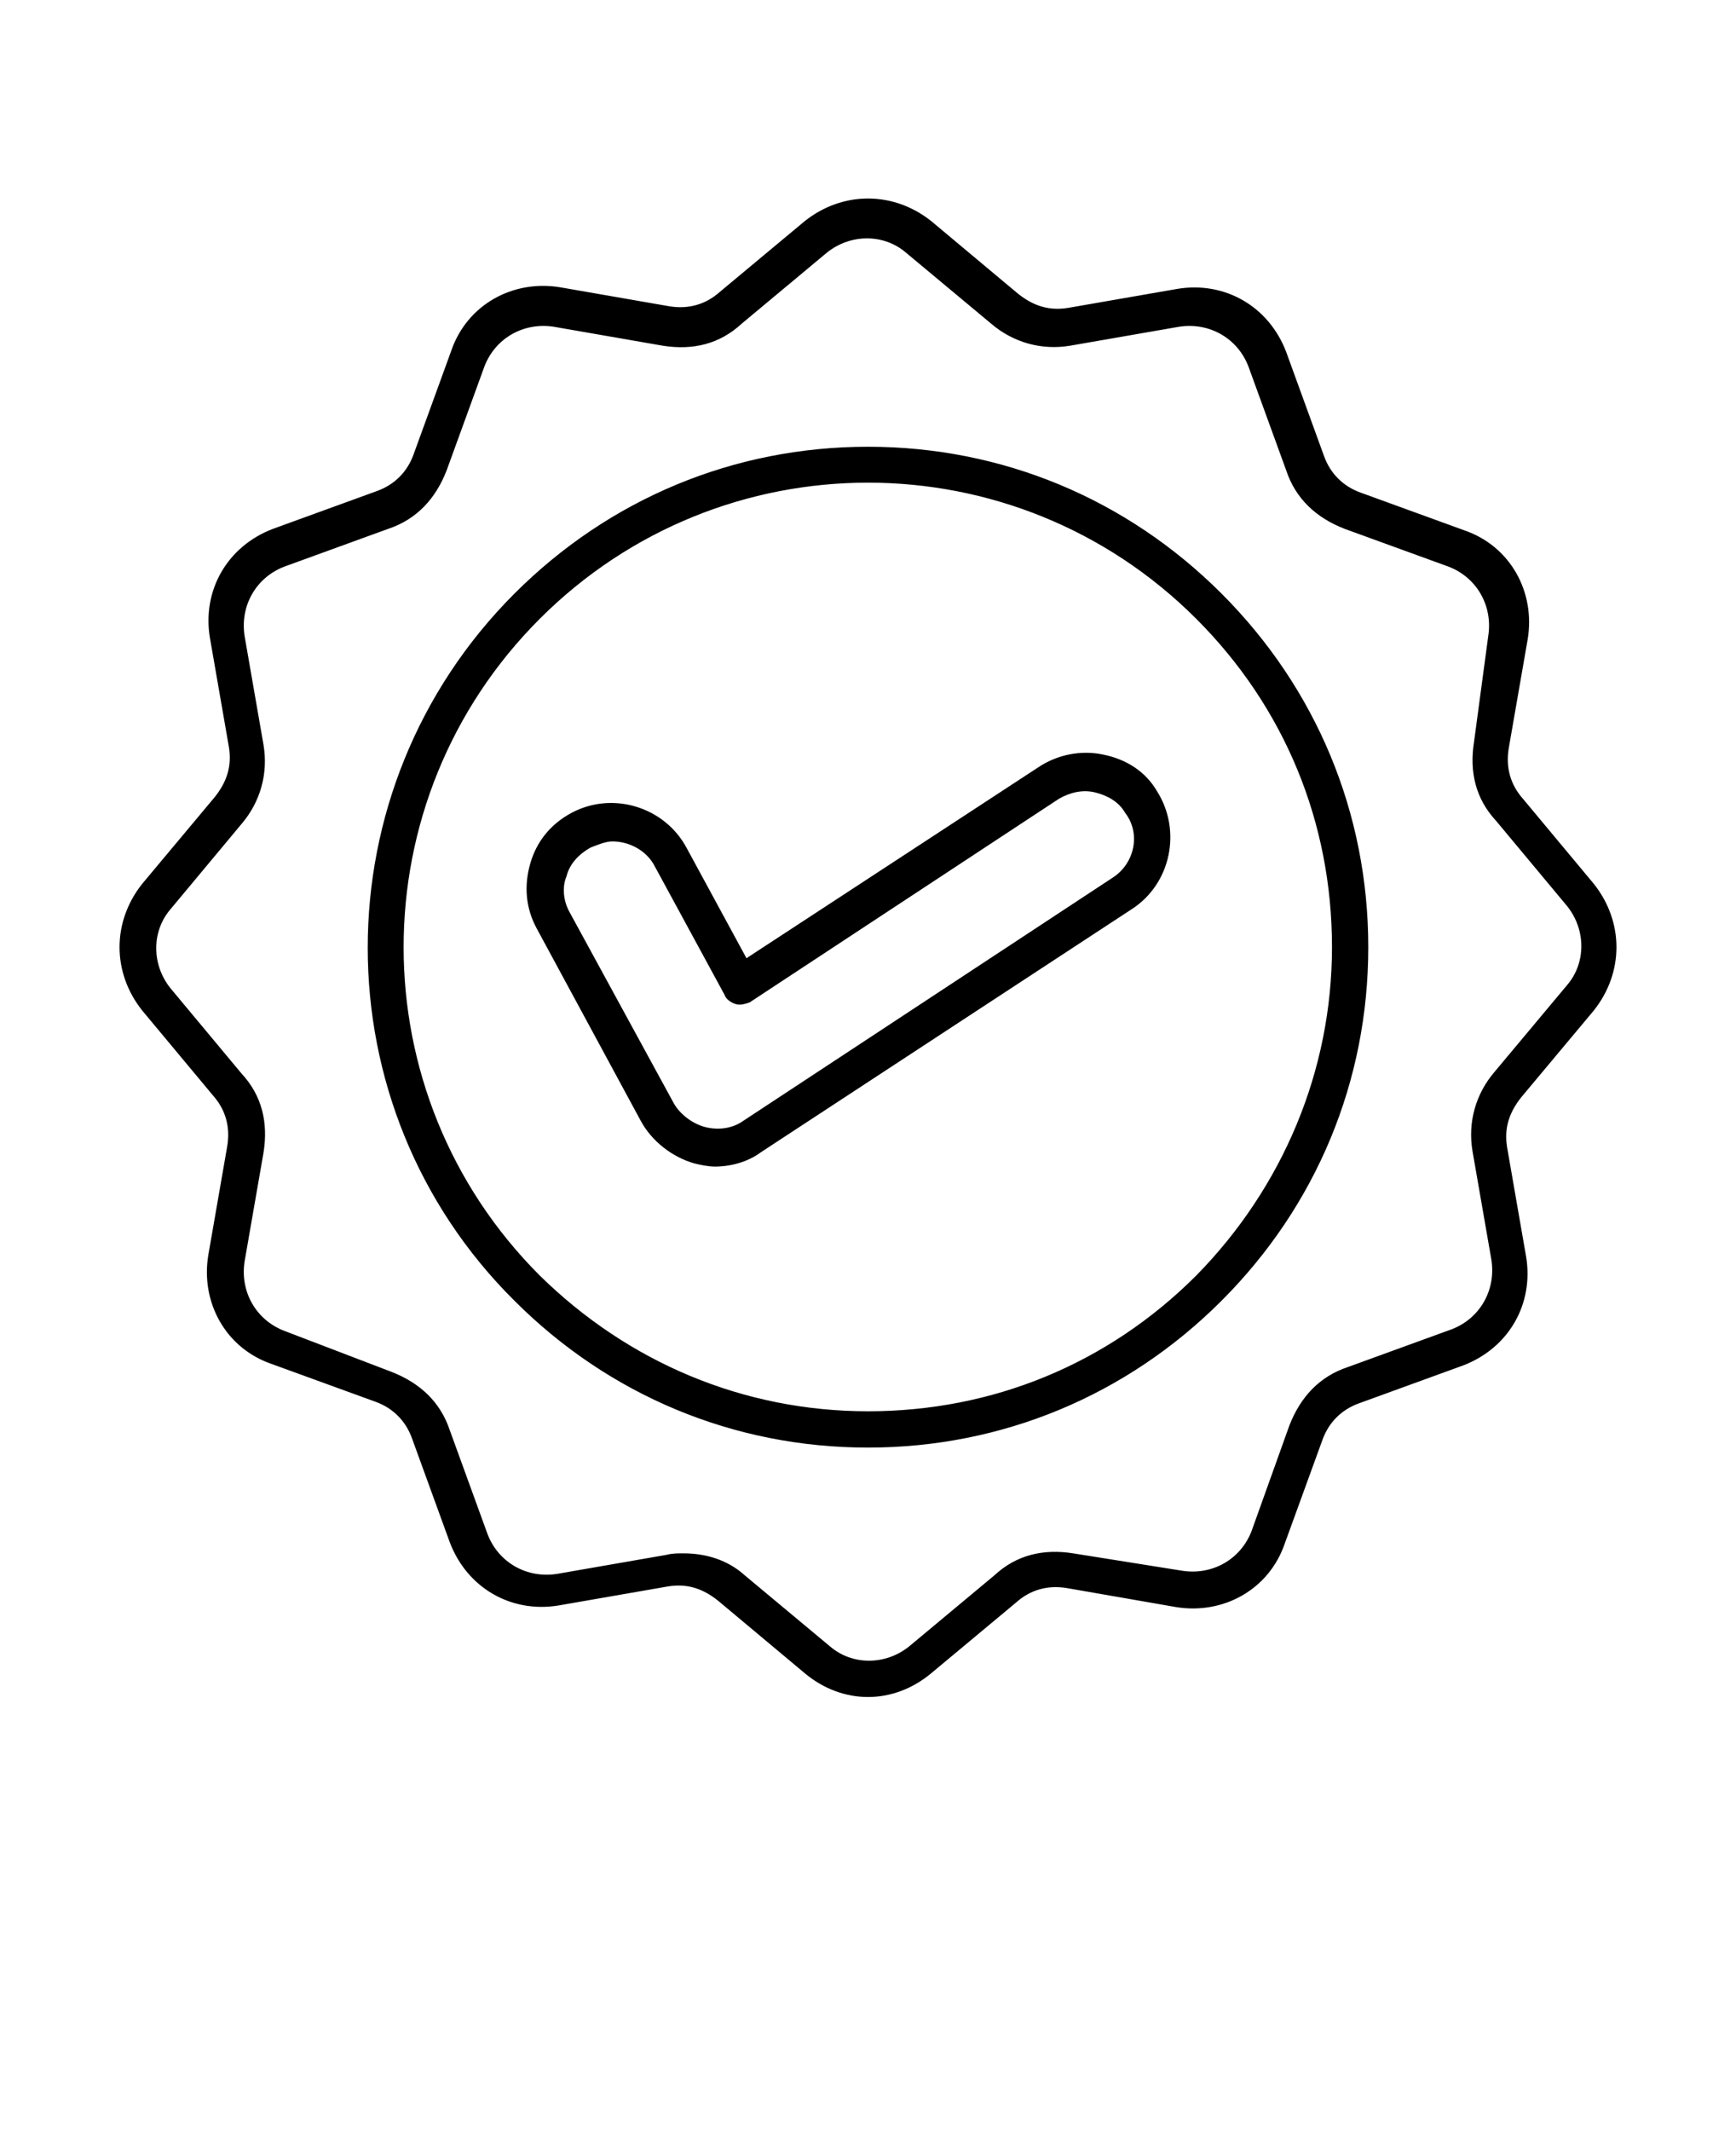 <svg xml:space="preserve" style="enable-background:new 0 0 110 135;" viewBox="0 0 110 135" y="0px" x="0px" xmlns:xlink="http://www.w3.org/1999/xlink" xmlns="http://www.w3.org/2000/svg" id="Layer_1" version="1.1">
<path d="M101,64c1.9-2.4,1.9-5.6,0-8l-4.5-5.4c-0.8-0.9-1.1-2-0.9-3.2l1.2-6.9c0.5-3-1.1-5.9-4-6.9l-6.6-2.4
	c-1.1-0.4-1.9-1.2-2.3-2.3l-2.4-6.6c-1.1-2.9-3.9-4.5-6.9-4l-6.9,1.2c-1.2,0.2-2.2-0.1-3.2-0.9L59,14c-2.4-1.9-5.6-1.9-8,0l-5.4,4.5
	c-0.9,0.8-2,1.1-3.2,0.9l-6.9-1.2c-3-0.5-5.9,1.1-6.9,4l-2.4,6.6c-0.4,1.1-1.2,1.9-2.3,2.3l-6.6,2.4c-2.9,1.1-4.5,3.9-4,6.9l1.2,6.9
	c0.2,1.2-0.1,2.2-0.9,3.2L9,56c-1.9,2.4-1.9,5.6,0,8l4.5,5.4c0.8,0.9,1.1,2,0.9,3.2l-1.2,6.9c-0.5,3,1.1,5.9,4,6.9l6.6,2.4
	c1.1,0.4,1.9,1.2,2.3,2.3l2.4,6.6c1.1,2.9,3.9,4.5,6.9,4l6.9-1.2c1.2-0.2,2.2,0.1,3.2,0.9L51,106c1.2,1,2.6,1.5,4,1.5
	c1.4,0,2.8-0.5,4-1.5l5.4-4.5c0.9-0.8,2-1.1,3.2-0.9l6.9,1.2c3,0.5,5.9-1.1,6.9-4l2.4-6.6c0.4-1.1,1.2-1.9,2.3-2.3l6.6-2.4
	c2.9-1.1,4.5-3.9,4-6.9l-1.2-6.9c-0.2-1.2,0.1-2.2,0.9-3.2L101,64z M94.7,67.9c-1.2,1.4-1.7,3.2-1.4,5l1.2,6.9
	c0.3,1.9-0.7,3.7-2.5,4.4l-6.6,2.4c-1.8,0.6-3,1.9-3.7,3.7L79.3,97c-0.7,1.8-2.5,2.8-4.4,2.5L68,98.4c-1.9-0.3-3.6,0.1-5,1.4
	l-5.4,4.5c-1.5,1.2-3.6,1.2-5,0l-5.4-4.5c-1.1-1-2.5-1.4-3.9-1.4c-0.4,0-0.7,0-1.1,0.1l-6.9,1.2c-1.9,0.3-3.7-0.7-4.4-2.5l-2.4-6.6
	c-0.6-1.8-1.9-3-3.7-3.7L18,84.3c-1.8-0.7-2.8-2.5-2.5-4.4l1.2-6.9c0.3-1.9-0.1-3.6-1.4-5l-4.5-5.4c-1.2-1.5-1.2-3.6,0-5l4.5-5.4
	c1.2-1.4,1.7-3.2,1.4-5l-1.2-6.9c-0.3-1.9,0.7-3.7,2.5-4.4l6.6-2.4c1.8-0.6,3-1.9,3.7-3.7l2.4-6.6c0.7-1.8,2.5-2.8,4.4-2.5l6.9,1.2
	c1.9,0.3,3.6-0.1,5-1.4l5.4-4.5c1.5-1.2,3.6-1.2,5,0l5.4,4.5c1.4,1.2,3.2,1.7,5,1.4l6.9-1.2c1.9-0.3,3.7,0.7,4.4,2.5l2.4,6.6
	c0.6,1.8,1.9,3,3.7,3.7l6.6,2.4c1.8,0.7,2.8,2.5,2.5,4.4L93.4,47c-0.3,1.9,0.1,3.6,1.4,5l4.5,5.4c1.2,1.5,1.2,3.6,0,5L94.7,67.9z
	 M55,28.3c-8.5,0-16.4,3.3-22.4,9.3c-12.4,12.4-12.4,32.5,0,44.8c6,6,13.9,9.3,22.4,9.3s16.4-3.3,22.4-9.3c6-6,9.3-13.9,9.3-22.4
	s-3.3-16.4-9.3-22.4C71.4,31.6,63.5,28.3,55,28.3L55,28.3z M75.8,80.8c-5.6,5.6-12.9,8.6-20.8,8.6s-15.2-3.1-20.8-8.6
	c-11.5-11.5-11.5-30.1,0-41.6c11.5-11.5,30.1-11.5,41.6,0c5.6,5.6,8.6,12.9,8.6,20.8C84.4,67.8,81.3,75.2,75.8,80.8L75.8,80.8z
	 M69.9,47.8c-1.4-0.3-2.9,0-4.1,0.8L47.3,60.7l-3.8-7c-1.4-2.6-4.7-3.6-7.3-2.2c-1.3,0.7-2.2,1.8-2.6,3.2c-0.4,1.4-0.3,2.8,0.4,4.1
	L40.6,71c0.7,1.3,2,2.3,3.4,2.7c0.4,0.1,0.9,0.2,1.3,0.2c1,0,2.1-0.3,2.9-0.9l23.5-15.4c2.5-1.6,3.2-5,1.6-7.5
	C72.6,48.9,71.4,48.1,69.9,47.8L69.9,47.8z M70.5,55.6L47.1,71c-0.7,0.5-1.6,0.6-2.4,0.4c-0.8-0.2-1.6-0.8-2-1.5l-6.6-12.1
	c-0.4-0.7-0.5-1.6-0.2-2.3c0.2-0.8,0.8-1.4,1.5-1.8c0.5-0.2,1-0.4,1.4-0.4c1.1,0,2.2,0.6,2.7,1.6l4.4,8.1c0.1,0.3,0.4,0.5,0.7,0.6
	c0.3,0.1,0.6,0,0.9-0.1l19.6-12.9c0.7-0.4,1.5-0.6,2.3-0.4c0.8,0.2,1.5,0.6,1.9,1.3C72.3,52.8,71.9,54.7,70.5,55.6L70.5,55.6z"></path>
</svg>
